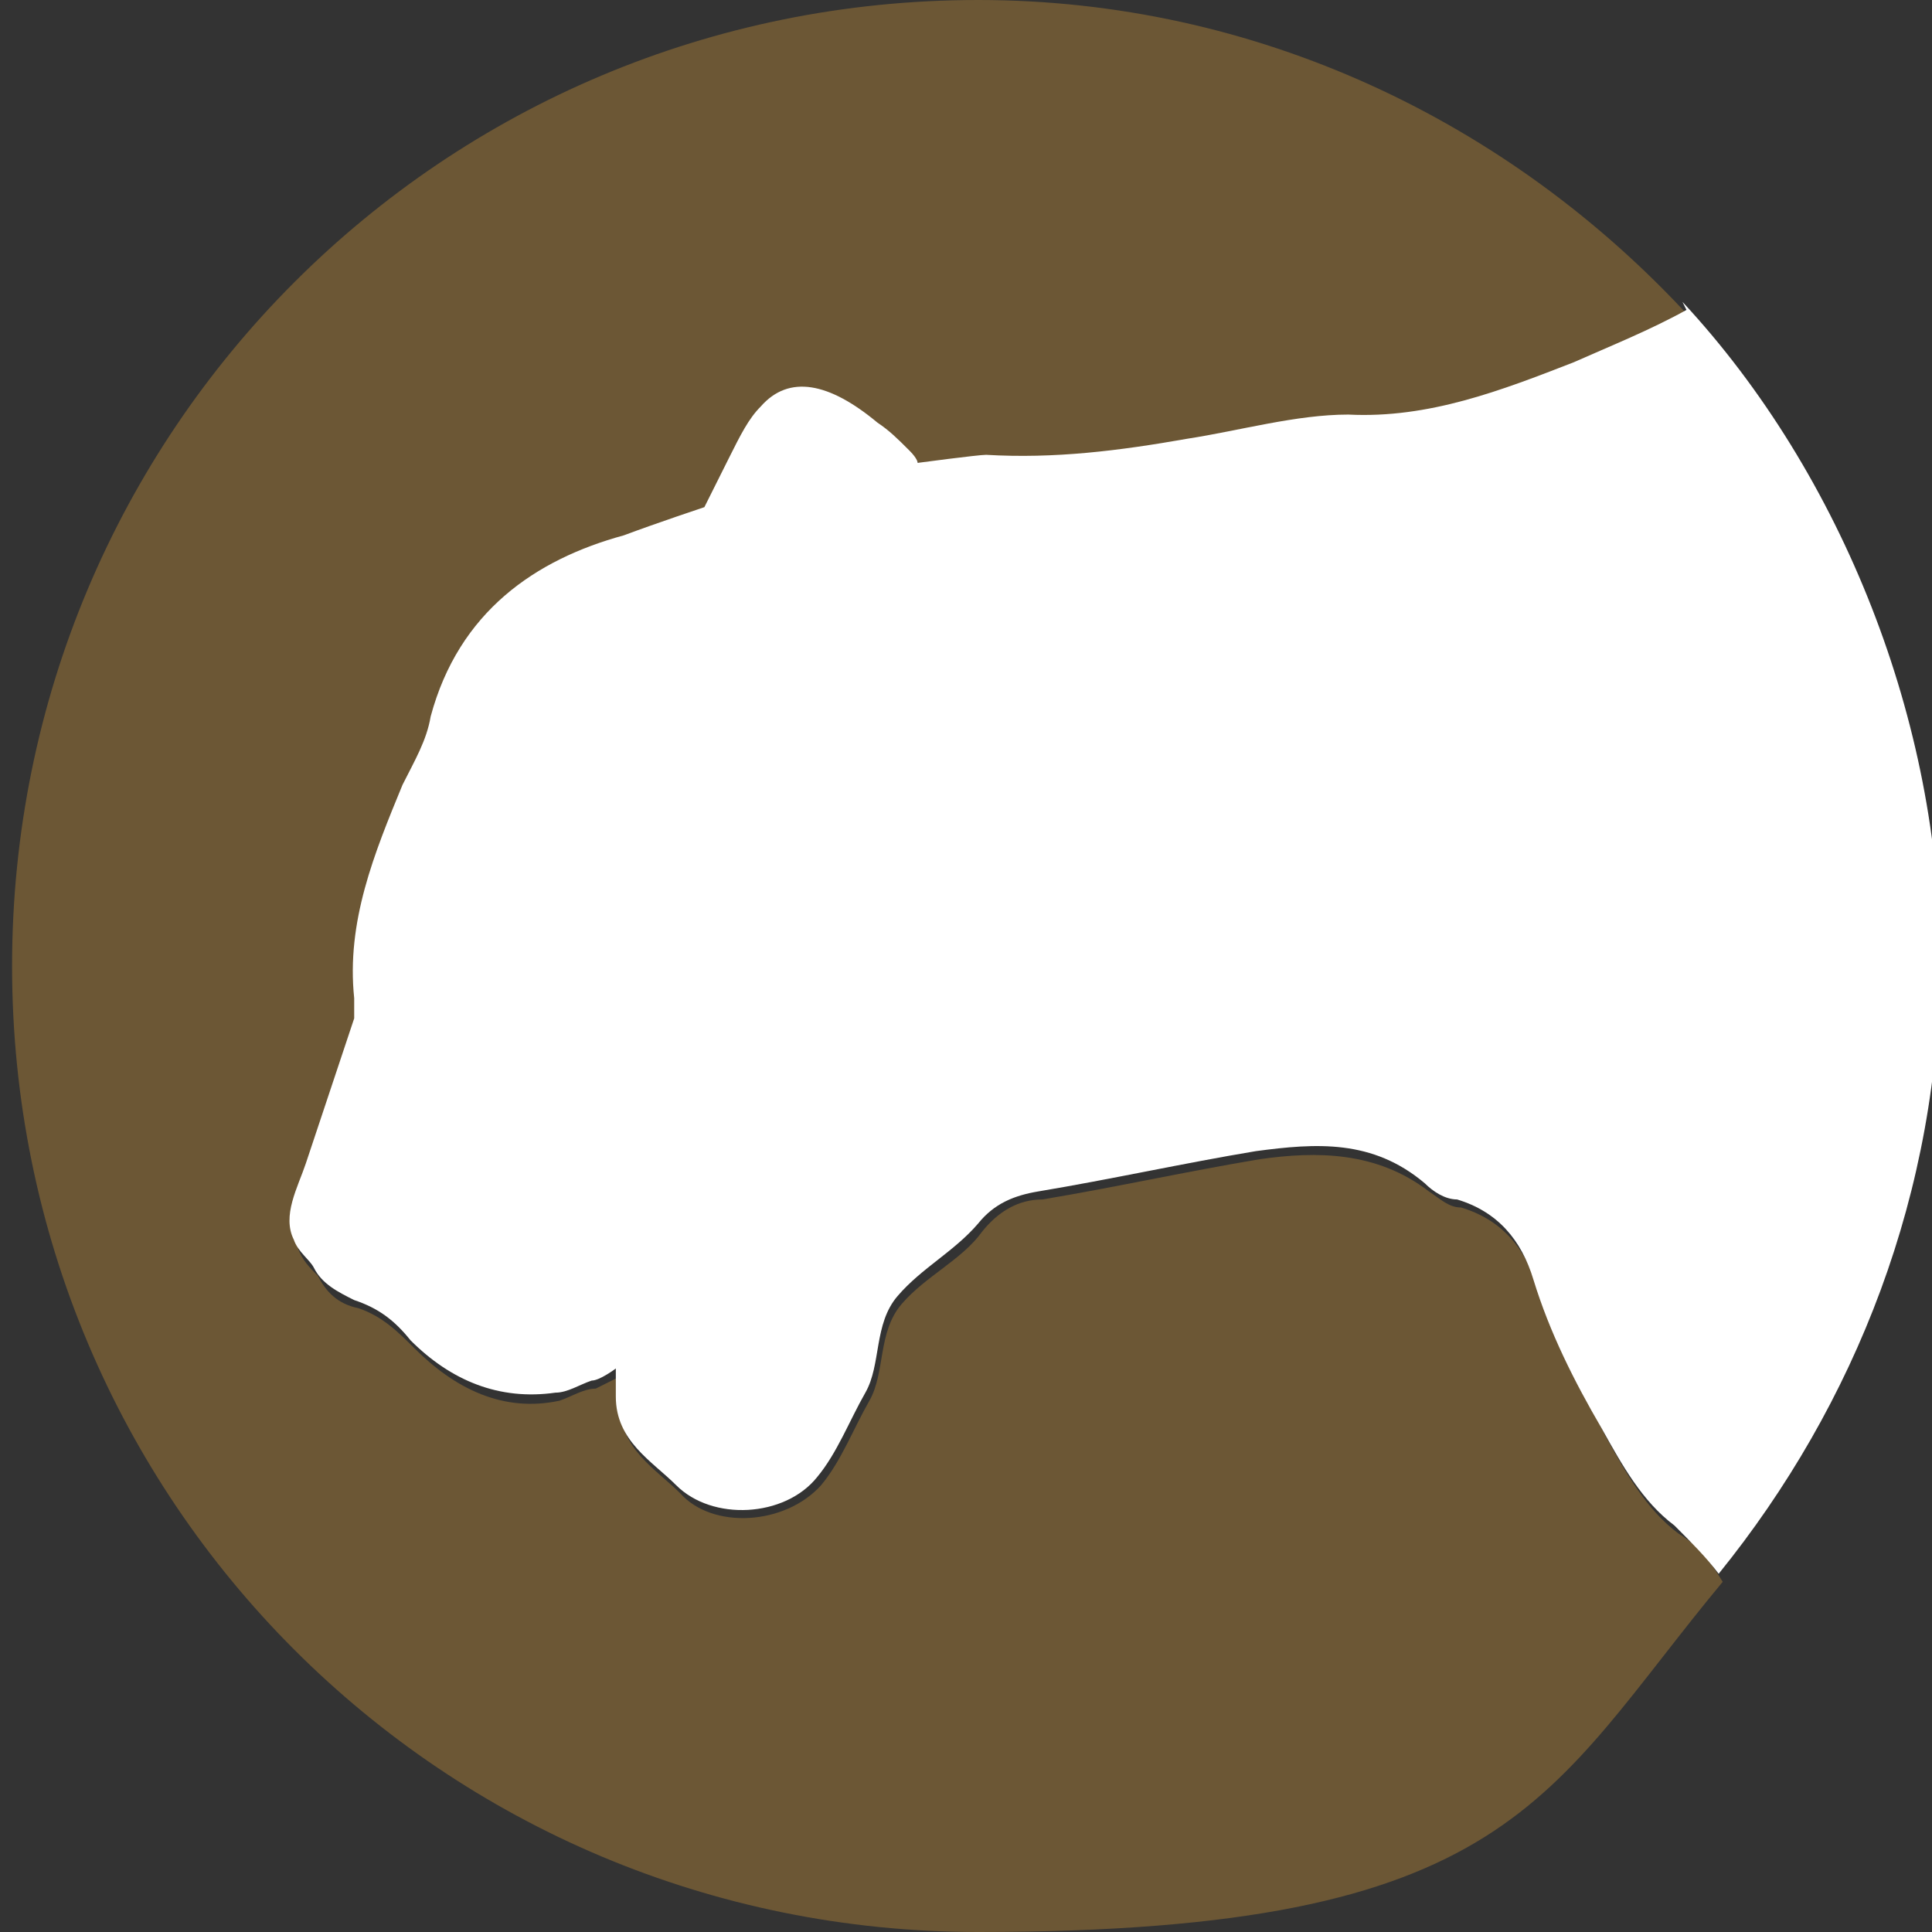 <?xml version="1.0" encoding="utf-8"?>
<svg xmlns="http://www.w3.org/2000/svg" id="Layer_1" version="1.1" viewBox="0 0 48 48">
  
  <rect x="0" y="0" width="48" height="48" fill="#333333" stroke="none"/>
  
  <defs>
    <style>
      .st0 {
        fill: #6c5735;
      }

      .st1 {
        fill: #fff;
      }
    </style>
  </defs>
  <path class="st0" d="M41.7,38.1c-.8-.6-1.3-1.5-1.8-2.4-.6-1.2-1.3-2.4-1.7-3.7-.3-1-.9-1.7-1.9-2-.3,0-.5-.2-.8-.4-1.3-1-2.8-1-4.2-.8-1.8.3-3.6.7-5.4,1-.6,0-1.1.3-1.5.8,0,0,0,0,0,0-.5.7-1.4,1.1-2,1.8-.6.7-.4,1.7-.8,2.4-.4.7-.7,1.5-1.2,2.1-.9,1-2.7,1.1-3.5.2-.6-.6-1.5-1.1-1.5-2.2,0-.2,0-.7,0-.7,0,0-.4.2-.6.3-.3,0-.6.2-.9.3-1.4.3-2.6-.3-3.6-1.3-.4-.4-.8-.8-1.4-1-.5-.1-.8-.4-1-.8-.2-.2-.4-.4-.5-.7-.3-.6,0-1.3.3-1.9.5-1.2.8-2.4,1.2-3.6,0-.2,0-.3,0-.5-.1-1.9.5-3.6,1.2-5.3.2-.5.5-1.1.7-1.7.7-2.6,2.5-3.8,4.8-4.5.8-.2,2-.7,2-.7,0,0,.4-.9.6-1.2.3-.6.5-1,.8-1.3.8-.8,1.7-.6,2.9.4.3.3.5.4.8.7.2.1.2.3.2.3,0,0,1.6-.2,1.7-.2,1.7,0,3.3-.1,5-.4,1.3-.3,2.6-.7,4-.6,2,0,3.8-.6,5.6-1.3,1-.4,1.9-.8,2.8-1.3C37.5,3,31.2,0,24.3,0,11,0,.3,10.7.3,24s10.7,24,24,24,14.1-3.4,18.5-8.7c-.3-.5-.6-.9-1.1-1.2Z"/>
  <path class="st1" d="M41.9,7.7c-.9.5-1.9.9-2.8,1.3-1.8.7-3.6,1.4-5.6,1.3-1.3,0-2.7.4-4,.6-1.7.3-3.3.5-5,.4-.2,0-1.7.2-1.7.2,0,0,0-.1-.2-.3-.3-.3-.5-.5-.8-.7-1.2-1-2.2-1.2-2.9-.4-.3.3-.5.7-.8,1.3-.2.4-.6,1.2-.6,1.2,0,0-1.2.4-2,.7-2.2.6-4.1,1.9-4.8,4.5-.1.6-.4,1.1-.7,1.7-.7,1.7-1.4,3.4-1.2,5.3,0,.2,0,.4,0,.5-.4,1.2-.8,2.4-1.2,3.6-.2.6-.6,1.3-.3,1.9.1.3.4.5.5.7.2.4.6.6,1,.8.6.2,1,.5,1.4,1,1,1,2.2,1.5,3.6,1.3.3,0,.6-.2.9-.3.2,0,.6-.3.6-.3,0,0,0,.5,0,.7,0,1.1.9,1.6,1.5,2.2.9.9,2.7.8,3.5-.2.5-.6.8-1.4,1.2-2.1.4-.7.2-1.7.8-2.4.6-.7,1.4-1.1,2-1.8,0,0,0,0,0,0,.4-.5.9-.7,1.5-.8,1.8-.3,3.6-.7,5.4-1,1.5-.2,2.9-.3,4.2.8.2.2.5.4.8.4,1,.3,1.6,1,1.9,2,.4,1.3,1,2.5,1.7,3.7.5.9,1,1.8,1.8,2.4.4.4.8.8,1.1,1.2,3.4-4.2,5.5-9.5,5.5-15.3s-2.4-12-6.4-16.3Z"/>
</svg>